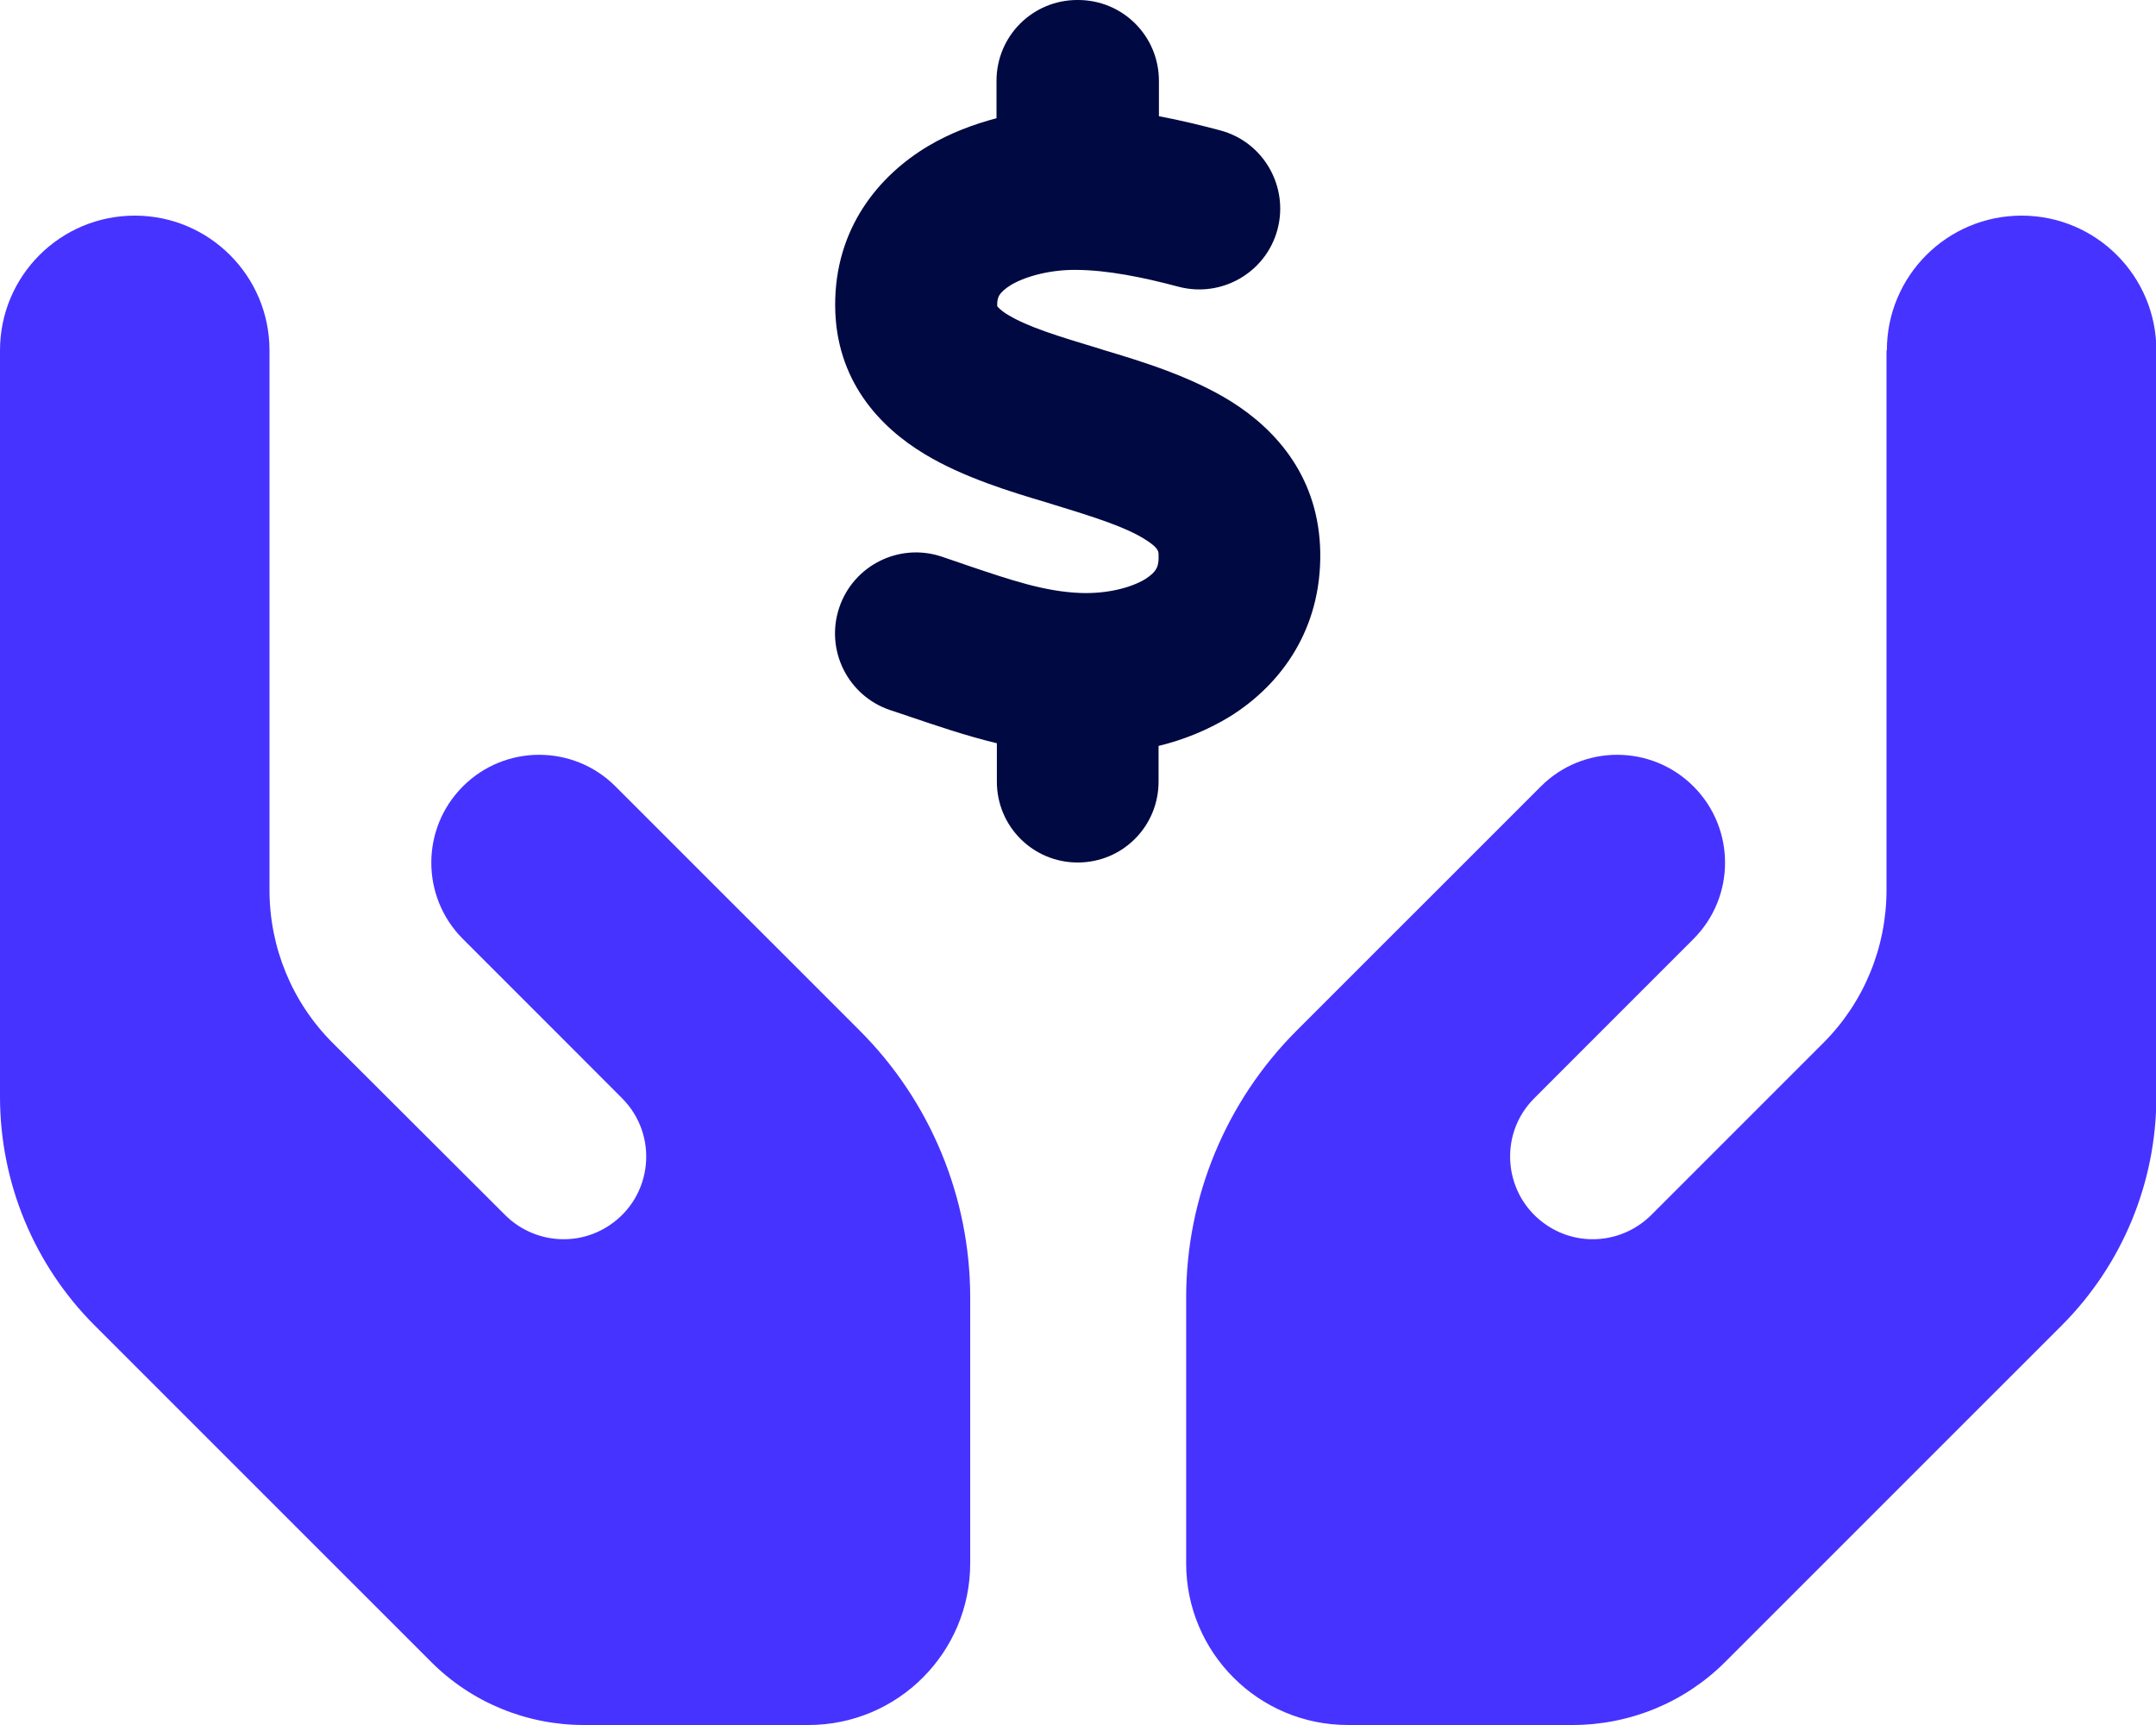 <svg width="30" height="24" viewBox="0 0 30 24" fill="none" xmlns="http://www.w3.org/2000/svg">
<g clip-path="url(#clip0_2644_11364)">
<path d="M15.001 0C15.624 0 16.126 0.502 16.126 1.125V1.617C16.426 1.673 16.716 1.744 16.979 1.814C17.579 1.973 17.935 2.592 17.776 3.192C17.616 3.792 16.998 4.148 16.398 3.989C15.887 3.853 15.409 3.759 14.982 3.755C14.64 3.75 14.293 3.834 14.073 3.961C13.974 4.022 13.927 4.073 13.909 4.102C13.895 4.125 13.876 4.158 13.876 4.233C13.876 4.247 13.876 4.256 13.876 4.261C13.885 4.27 13.918 4.317 14.03 4.383C14.302 4.547 14.706 4.673 15.315 4.856L15.357 4.87C15.877 5.025 16.571 5.236 17.134 5.588C17.776 5.991 18.357 6.661 18.371 7.692C18.385 8.747 17.837 9.516 17.119 9.966C16.805 10.158 16.468 10.294 16.121 10.378V10.875C16.121 11.498 15.62 12 14.996 12C14.373 12 13.871 11.498 13.871 10.875V10.341C13.426 10.233 13.018 10.092 12.671 9.975C12.573 9.942 12.479 9.909 12.39 9.881C11.799 9.684 11.48 9.047 11.677 8.456C11.874 7.866 12.512 7.547 13.102 7.744C13.224 7.786 13.337 7.823 13.444 7.861C14.082 8.077 14.541 8.231 15.034 8.25C15.409 8.264 15.741 8.175 15.934 8.058C16.023 8.002 16.065 7.955 16.084 7.922C16.102 7.894 16.126 7.838 16.121 7.73V7.72C16.121 7.673 16.121 7.622 15.934 7.505C15.666 7.336 15.263 7.205 14.663 7.022L14.574 6.994C14.068 6.844 13.402 6.642 12.868 6.319C12.235 5.939 11.626 5.287 11.621 4.252C11.616 3.178 12.226 2.442 12.919 2.03C13.22 1.852 13.543 1.73 13.866 1.645V1.125C13.866 0.502 14.368 0 14.991 0H15.001Z" fill="#000942"/>
<path d="M3.75 4.875C3.75 3.839 2.911 3 1.875 3C0.839 3 0 3.839 0 4.875V7.5V10.5V15.258C0 16.453 0.473 17.597 1.317 18.441L6 23.123C6.562 23.686 7.327 24 8.123 24H11.25C12.492 24 13.5 22.992 13.5 21.75V18.052C13.5 16.659 12.947 15.323 11.963 14.339L10.777 13.153L10.064 12.441L8.564 10.941C7.978 10.355 7.027 10.355 6.441 10.941C5.855 11.527 5.855 12.478 6.441 13.064L7.941 14.564L8.653 15.277C9.169 15.792 9.084 16.645 8.48 17.048C8.025 17.353 7.416 17.292 7.027 16.903L4.627 14.508C4.064 13.945 3.75 13.181 3.75 12.384V10.5V6.75V4.875ZM26.25 4.875V6.75V10.5V12.384C26.25 13.181 25.936 13.945 25.373 14.508L22.978 16.903C22.589 17.292 21.98 17.353 21.525 17.048C20.92 16.645 20.836 15.787 21.352 15.277L22.064 14.564L23.564 13.064C24.15 12.478 24.15 11.527 23.564 10.941C22.978 10.355 22.027 10.355 21.441 10.941L19.941 12.441L19.228 13.153L18.042 14.339C17.058 15.323 16.505 16.659 16.505 18.052V21.75C16.505 22.992 17.512 24 18.755 24H21.881C22.678 24 23.442 23.686 24.005 23.123L28.688 18.441C29.531 17.597 30.005 16.453 30.005 15.258V10.5V7.5V4.875C30.005 3.839 29.166 3 28.13 3C27.094 3 26.255 3.839 26.255 4.875H26.25Z" fill="#4733FF"/>
</g>
<defs>
<clipPath id="clip0_2644_11364">
<rect width="30" height="24" fill="white"/>
</clipPath>
</defs>
</svg>
